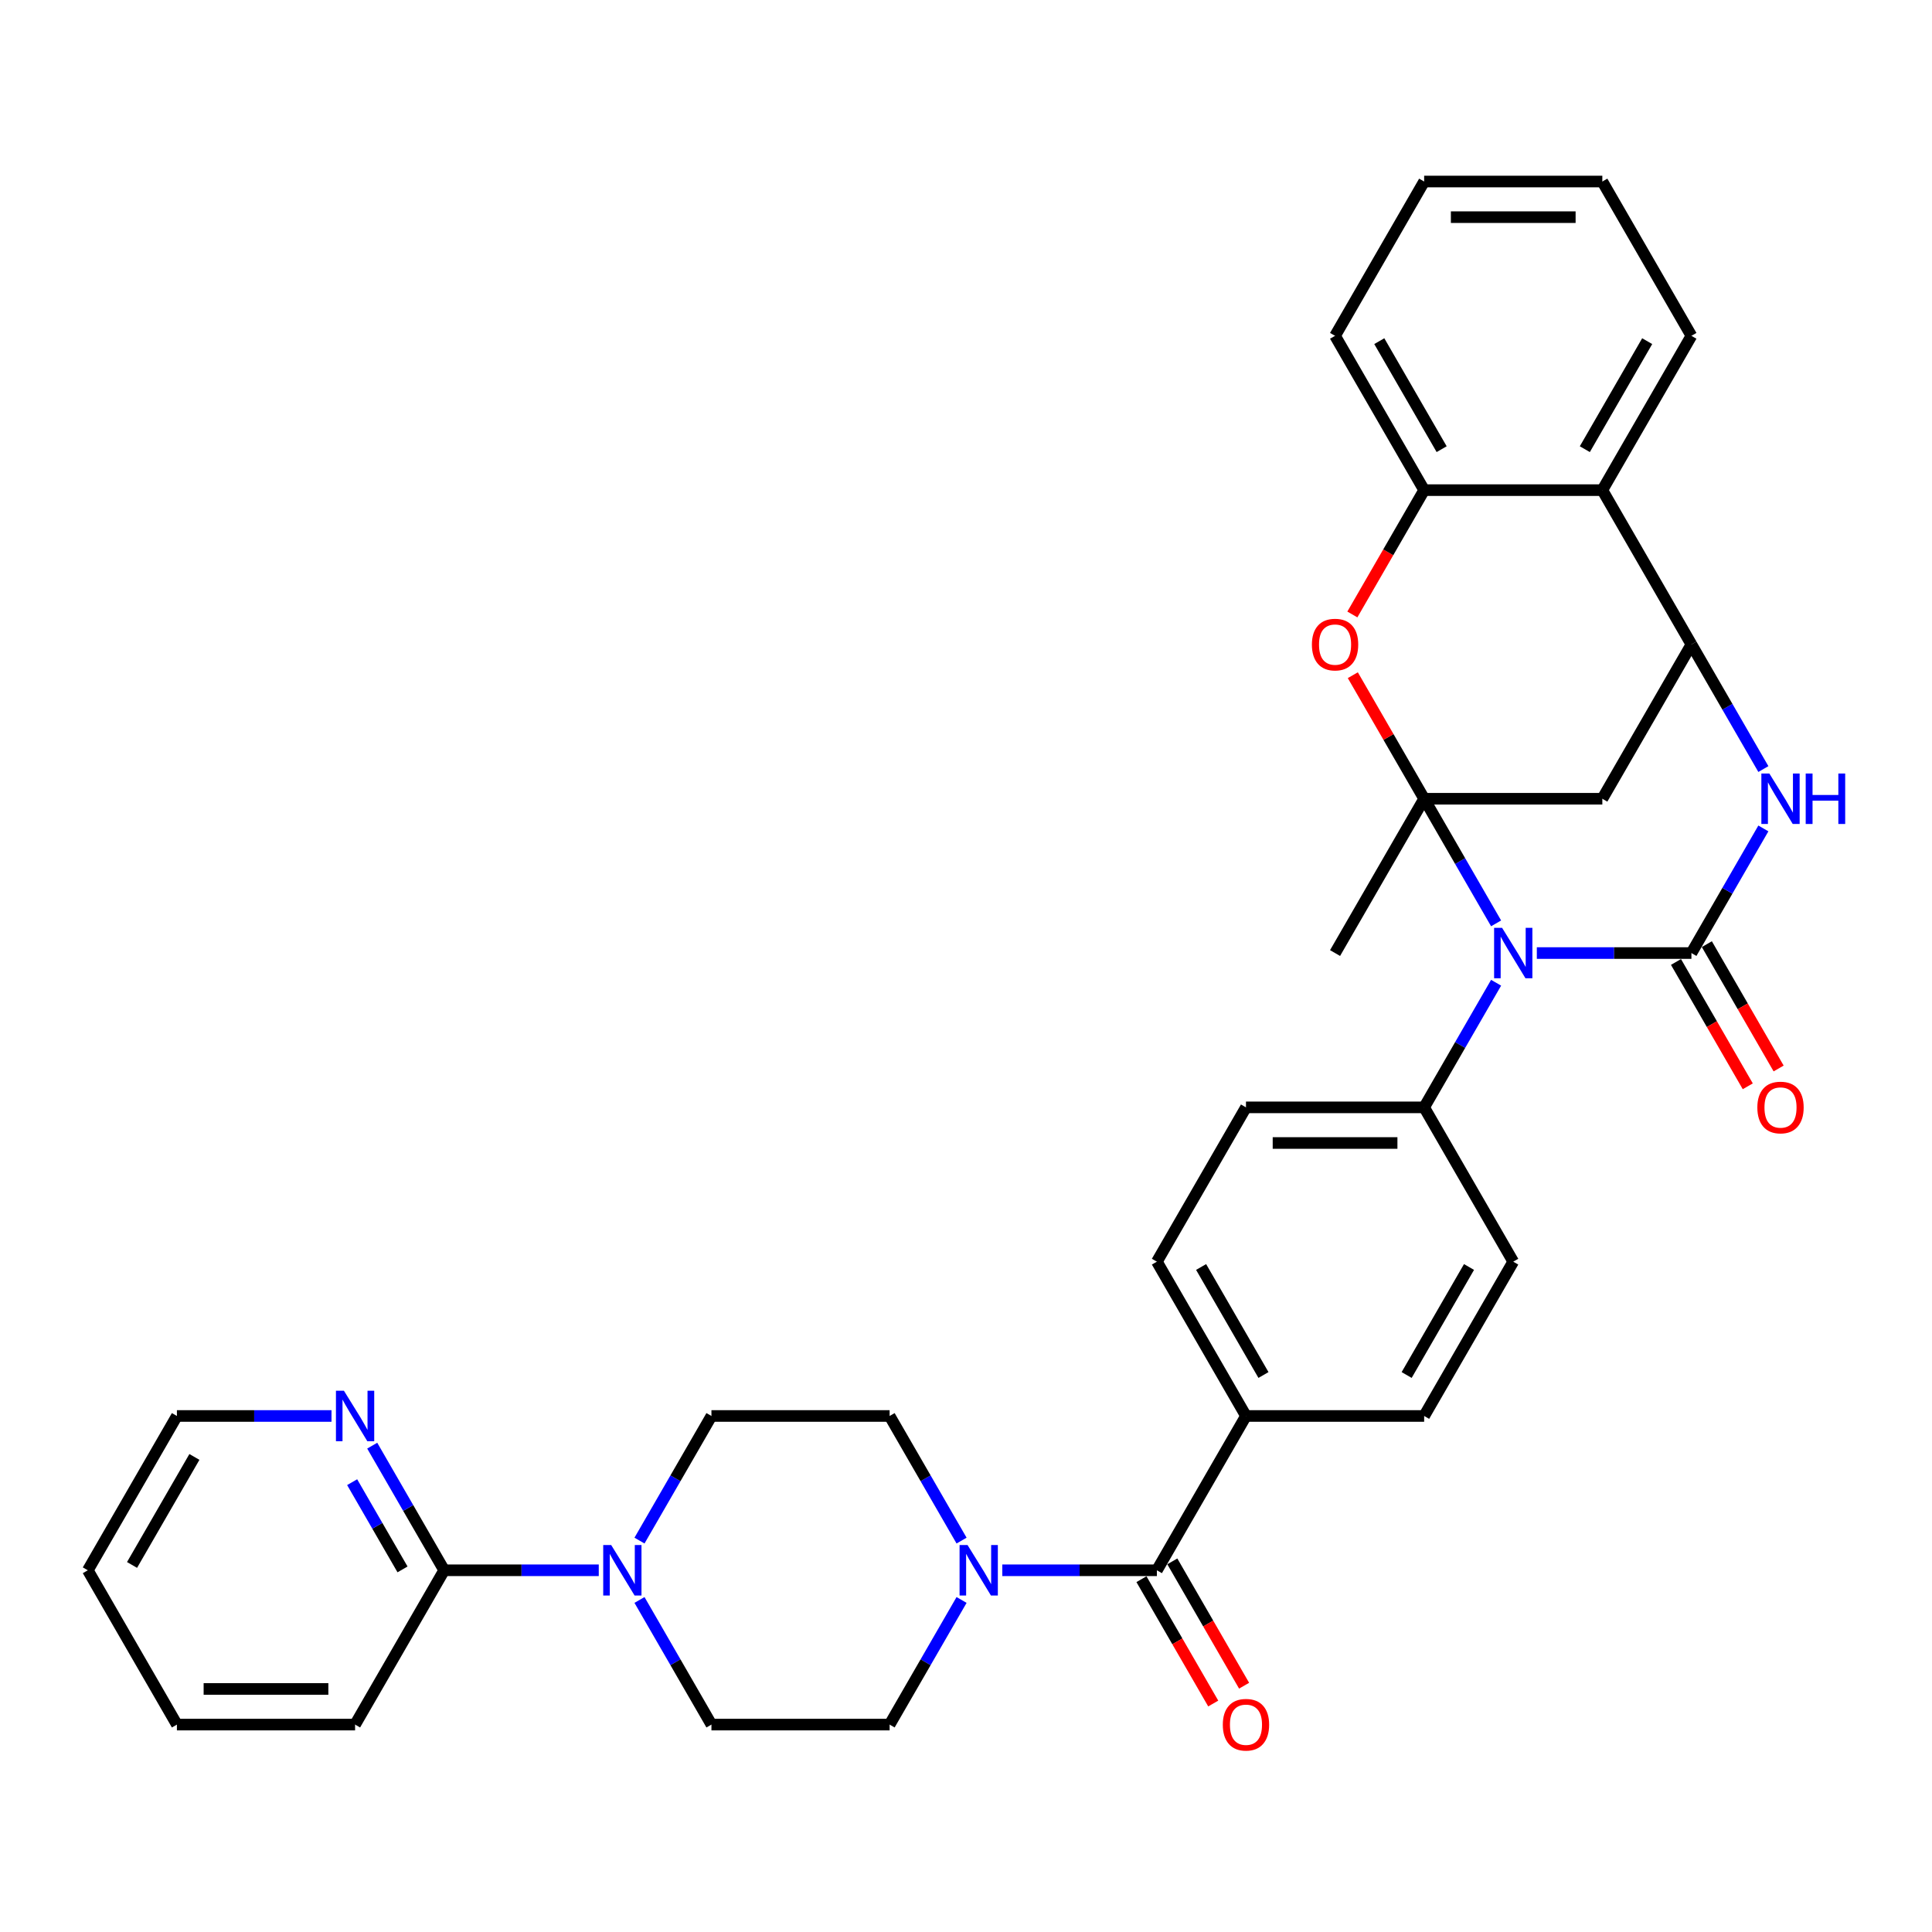 <?xml version='1.0' encoding='iso-8859-1'?>
<svg version='1.1' baseProfile='full'
              xmlns='http://www.w3.org/2000/svg'
                      xmlns:rdkit='http://www.rdkit.org/xml'
                      xmlns:xlink='http://www.w3.org/1999/xlink'
                  xml:space='preserve'
width='1000px' height='1000px' viewBox='0 0 1000 1000'>
<!-- END OF HEADER -->
<rect style='opacity:1.0;fill:#FFFFFF;stroke:none' width='1000' height='1000' x='0' y='0'> </rect>
<path class='bond-0' d='M 774.38,477.935 L 755.759,445.683' style='fill:none;fill-rule:evenodd;stroke:#0000FF;stroke-width:6px;stroke-linecap:butt;stroke-linejoin:miter;stroke-opacity:1' />
<path class='bond-0' d='M 755.759,445.683 L 737.138,413.431' style='fill:none;fill-rule:evenodd;stroke:#000000;stroke-width:6px;stroke-linecap:butt;stroke-linejoin:miter;stroke-opacity:1' />
<path class='bond-1' d='M 795.461,493.299 L 835.468,493.299' style='fill:none;fill-rule:evenodd;stroke:#0000FF;stroke-width:6px;stroke-linecap:butt;stroke-linejoin:miter;stroke-opacity:1' />
<path class='bond-1' d='M 835.468,493.299 L 875.475,493.299' style='fill:none;fill-rule:evenodd;stroke:#000000;stroke-width:6px;stroke-linecap:butt;stroke-linejoin:miter;stroke-opacity:1' />
<path class='bond-12' d='M 774.38,508.664 L 755.759,540.916' style='fill:none;fill-rule:evenodd;stroke:#0000FF;stroke-width:6px;stroke-linecap:butt;stroke-linejoin:miter;stroke-opacity:1' />
<path class='bond-12' d='M 755.759,540.916 L 737.138,573.168' style='fill:none;fill-rule:evenodd;stroke:#000000;stroke-width:6px;stroke-linecap:butt;stroke-linejoin:miter;stroke-opacity:1' />
<path class='bond-4' d='M 737.138,413.431 L 718.677,381.455' style='fill:none;fill-rule:evenodd;stroke:#000000;stroke-width:6px;stroke-linecap:butt;stroke-linejoin:miter;stroke-opacity:1' />
<path class='bond-4' d='M 718.677,381.455 L 700.216,349.48' style='fill:none;fill-rule:evenodd;stroke:#FF0000;stroke-width:6px;stroke-linecap:butt;stroke-linejoin:miter;stroke-opacity:1' />
<path class='bond-5' d='M 737.138,413.431 L 829.363,413.431' style='fill:none;fill-rule:evenodd;stroke:#000000;stroke-width:6px;stroke-linecap:butt;stroke-linejoin:miter;stroke-opacity:1' />
<path class='bond-25' d='M 737.138,413.431 L 691.026,493.299' style='fill:none;fill-rule:evenodd;stroke:#000000;stroke-width:6px;stroke-linecap:butt;stroke-linejoin:miter;stroke-opacity:1' />
<path class='bond-2' d='M 875.475,493.299 L 894.096,461.047' style='fill:none;fill-rule:evenodd;stroke:#000000;stroke-width:6px;stroke-linecap:butt;stroke-linejoin:miter;stroke-opacity:1' />
<path class='bond-2' d='M 894.096,461.047 L 912.717,428.795' style='fill:none;fill-rule:evenodd;stroke:#0000FF;stroke-width:6px;stroke-linecap:butt;stroke-linejoin:miter;stroke-opacity:1' />
<path class='bond-13' d='M 867.488,497.911 L 886.066,530.089' style='fill:none;fill-rule:evenodd;stroke:#000000;stroke-width:6px;stroke-linecap:butt;stroke-linejoin:miter;stroke-opacity:1' />
<path class='bond-13' d='M 886.066,530.089 L 904.645,562.267' style='fill:none;fill-rule:evenodd;stroke:#FF0000;stroke-width:6px;stroke-linecap:butt;stroke-linejoin:miter;stroke-opacity:1' />
<path class='bond-13' d='M 883.462,488.688 L 902.04,520.867' style='fill:none;fill-rule:evenodd;stroke:#000000;stroke-width:6px;stroke-linecap:butt;stroke-linejoin:miter;stroke-opacity:1' />
<path class='bond-13' d='M 902.04,520.867 L 920.618,553.045' style='fill:none;fill-rule:evenodd;stroke:#FF0000;stroke-width:6px;stroke-linecap:butt;stroke-linejoin:miter;stroke-opacity:1' />
<path class='bond-3' d='M 912.717,398.066 L 894.096,365.814' style='fill:none;fill-rule:evenodd;stroke:#0000FF;stroke-width:6px;stroke-linecap:butt;stroke-linejoin:miter;stroke-opacity:1' />
<path class='bond-3' d='M 894.096,365.814 L 875.475,333.562' style='fill:none;fill-rule:evenodd;stroke:#000000;stroke-width:6px;stroke-linecap:butt;stroke-linejoin:miter;stroke-opacity:1' />
<path class='bond-9' d='M 875.475,333.562 L 829.363,253.693' style='fill:none;fill-rule:evenodd;stroke:#000000;stroke-width:6px;stroke-linecap:butt;stroke-linejoin:miter;stroke-opacity:1' />
<path class='bond-34' d='M 875.475,333.562 L 829.363,413.431' style='fill:none;fill-rule:evenodd;stroke:#000000;stroke-width:6px;stroke-linecap:butt;stroke-linejoin:miter;stroke-opacity:1' />
<path class='bond-10' d='M 699.982,318.05 L 718.56,285.871' style='fill:none;fill-rule:evenodd;stroke:#FF0000;stroke-width:6px;stroke-linecap:butt;stroke-linejoin:miter;stroke-opacity:1' />
<path class='bond-10' d='M 718.56,285.871 L 737.138,253.693' style='fill:none;fill-rule:evenodd;stroke:#000000;stroke-width:6px;stroke-linecap:butt;stroke-linejoin:miter;stroke-opacity:1' />
<path class='bond-6' d='M 598.802,812.774 L 644.914,732.906' style='fill:none;fill-rule:evenodd;stroke:#000000;stroke-width:6px;stroke-linecap:butt;stroke-linejoin:miter;stroke-opacity:1' />
<path class='bond-7' d='M 598.802,812.774 L 558.795,812.774' style='fill:none;fill-rule:evenodd;stroke:#000000;stroke-width:6px;stroke-linecap:butt;stroke-linejoin:miter;stroke-opacity:1' />
<path class='bond-7' d='M 558.795,812.774 L 518.788,812.774' style='fill:none;fill-rule:evenodd;stroke:#0000FF;stroke-width:6px;stroke-linecap:butt;stroke-linejoin:miter;stroke-opacity:1' />
<path class='bond-20' d='M 590.815,817.386 L 609.393,849.564' style='fill:none;fill-rule:evenodd;stroke:#000000;stroke-width:6px;stroke-linecap:butt;stroke-linejoin:miter;stroke-opacity:1' />
<path class='bond-20' d='M 609.393,849.564 L 627.971,881.742' style='fill:none;fill-rule:evenodd;stroke:#FF0000;stroke-width:6px;stroke-linecap:butt;stroke-linejoin:miter;stroke-opacity:1' />
<path class='bond-20' d='M 606.788,808.163 L 625.367,840.342' style='fill:none;fill-rule:evenodd;stroke:#000000;stroke-width:6px;stroke-linecap:butt;stroke-linejoin:miter;stroke-opacity:1' />
<path class='bond-20' d='M 625.367,840.342 L 643.945,872.52' style='fill:none;fill-rule:evenodd;stroke:#FF0000;stroke-width:6px;stroke-linecap:butt;stroke-linejoin:miter;stroke-opacity:1' />
<path class='bond-16' d='M 497.706,797.41 L 479.086,765.158' style='fill:none;fill-rule:evenodd;stroke:#0000FF;stroke-width:6px;stroke-linecap:butt;stroke-linejoin:miter;stroke-opacity:1' />
<path class='bond-16' d='M 479.086,765.158 L 460.465,732.906' style='fill:none;fill-rule:evenodd;stroke:#000000;stroke-width:6px;stroke-linecap:butt;stroke-linejoin:miter;stroke-opacity:1' />
<path class='bond-17' d='M 497.706,828.139 L 479.086,860.391' style='fill:none;fill-rule:evenodd;stroke:#0000FF;stroke-width:6px;stroke-linecap:butt;stroke-linejoin:miter;stroke-opacity:1' />
<path class='bond-17' d='M 479.086,860.391 L 460.465,892.643' style='fill:none;fill-rule:evenodd;stroke:#000000;stroke-width:6px;stroke-linecap:butt;stroke-linejoin:miter;stroke-opacity:1' />
<path class='bond-8' d='M 330.999,828.139 L 349.62,860.391' style='fill:none;fill-rule:evenodd;stroke:#0000FF;stroke-width:6px;stroke-linecap:butt;stroke-linejoin:miter;stroke-opacity:1' />
<path class='bond-8' d='M 349.62,860.391 L 368.24,892.643' style='fill:none;fill-rule:evenodd;stroke:#000000;stroke-width:6px;stroke-linecap:butt;stroke-linejoin:miter;stroke-opacity:1' />
<path class='bond-11' d='M 309.918,812.774 L 269.911,812.774' style='fill:none;fill-rule:evenodd;stroke:#0000FF;stroke-width:6px;stroke-linecap:butt;stroke-linejoin:miter;stroke-opacity:1' />
<path class='bond-11' d='M 269.911,812.774 L 229.904,812.774' style='fill:none;fill-rule:evenodd;stroke:#000000;stroke-width:6px;stroke-linecap:butt;stroke-linejoin:miter;stroke-opacity:1' />
<path class='bond-38' d='M 330.999,797.41 L 349.62,765.158' style='fill:none;fill-rule:evenodd;stroke:#0000FF;stroke-width:6px;stroke-linecap:butt;stroke-linejoin:miter;stroke-opacity:1' />
<path class='bond-38' d='M 349.62,765.158 L 368.24,732.906' style='fill:none;fill-rule:evenodd;stroke:#000000;stroke-width:6px;stroke-linecap:butt;stroke-linejoin:miter;stroke-opacity:1' />
<path class='bond-26' d='M 829.363,253.693 L 875.475,173.824' style='fill:none;fill-rule:evenodd;stroke:#000000;stroke-width:6px;stroke-linecap:butt;stroke-linejoin:miter;stroke-opacity:1' />
<path class='bond-26' d='M 820.306,232.49 L 852.585,176.582' style='fill:none;fill-rule:evenodd;stroke:#000000;stroke-width:6px;stroke-linecap:butt;stroke-linejoin:miter;stroke-opacity:1' />
<path class='bond-36' d='M 829.363,253.693 L 737.138,253.693' style='fill:none;fill-rule:evenodd;stroke:#000000;stroke-width:6px;stroke-linecap:butt;stroke-linejoin:miter;stroke-opacity:1' />
<path class='bond-27' d='M 737.138,253.693 L 691.026,173.824' style='fill:none;fill-rule:evenodd;stroke:#000000;stroke-width:6px;stroke-linecap:butt;stroke-linejoin:miter;stroke-opacity:1' />
<path class='bond-27' d='M 746.195,232.49 L 713.917,176.582' style='fill:none;fill-rule:evenodd;stroke:#000000;stroke-width:6px;stroke-linecap:butt;stroke-linejoin:miter;stroke-opacity:1' />
<path class='bond-15' d='M 229.904,812.774 L 211.283,780.522' style='fill:none;fill-rule:evenodd;stroke:#000000;stroke-width:6px;stroke-linecap:butt;stroke-linejoin:miter;stroke-opacity:1' />
<path class='bond-15' d='M 211.283,780.522 L 192.662,748.27' style='fill:none;fill-rule:evenodd;stroke:#0000FF;stroke-width:6px;stroke-linecap:butt;stroke-linejoin:miter;stroke-opacity:1' />
<path class='bond-15' d='M 208.344,812.321 L 195.309,789.745' style='fill:none;fill-rule:evenodd;stroke:#000000;stroke-width:6px;stroke-linecap:butt;stroke-linejoin:miter;stroke-opacity:1' />
<path class='bond-15' d='M 195.309,789.745 L 182.275,767.168' style='fill:none;fill-rule:evenodd;stroke:#0000FF;stroke-width:6px;stroke-linecap:butt;stroke-linejoin:miter;stroke-opacity:1' />
<path class='bond-28' d='M 229.904,812.774 L 183.791,892.643' style='fill:none;fill-rule:evenodd;stroke:#000000;stroke-width:6px;stroke-linecap:butt;stroke-linejoin:miter;stroke-opacity:1' />
<path class='bond-21' d='M 737.138,573.168 L 644.914,573.168' style='fill:none;fill-rule:evenodd;stroke:#000000;stroke-width:6px;stroke-linecap:butt;stroke-linejoin:miter;stroke-opacity:1' />
<path class='bond-21' d='M 723.305,591.613 L 658.748,591.613' style='fill:none;fill-rule:evenodd;stroke:#000000;stroke-width:6px;stroke-linecap:butt;stroke-linejoin:miter;stroke-opacity:1' />
<path class='bond-22' d='M 737.138,573.168 L 783.251,653.037' style='fill:none;fill-rule:evenodd;stroke:#000000;stroke-width:6px;stroke-linecap:butt;stroke-linejoin:miter;stroke-opacity:1' />
<path class='bond-14' d='M 644.914,732.906 L 737.138,732.906' style='fill:none;fill-rule:evenodd;stroke:#000000;stroke-width:6px;stroke-linecap:butt;stroke-linejoin:miter;stroke-opacity:1' />
<path class='bond-35' d='M 644.914,732.906 L 598.802,653.037' style='fill:none;fill-rule:evenodd;stroke:#000000;stroke-width:6px;stroke-linecap:butt;stroke-linejoin:miter;stroke-opacity:1' />
<path class='bond-35' d='M 653.971,711.703 L 621.692,655.795' style='fill:none;fill-rule:evenodd;stroke:#000000;stroke-width:6px;stroke-linecap:butt;stroke-linejoin:miter;stroke-opacity:1' />
<path class='bond-29' d='M 171.581,732.906 L 131.574,732.906' style='fill:none;fill-rule:evenodd;stroke:#0000FF;stroke-width:6px;stroke-linecap:butt;stroke-linejoin:miter;stroke-opacity:1' />
<path class='bond-29' d='M 131.574,732.906 L 91.567,732.906' style='fill:none;fill-rule:evenodd;stroke:#000000;stroke-width:6px;stroke-linecap:butt;stroke-linejoin:miter;stroke-opacity:1' />
<path class='bond-19' d='M 460.465,732.906 L 368.24,732.906' style='fill:none;fill-rule:evenodd;stroke:#000000;stroke-width:6px;stroke-linecap:butt;stroke-linejoin:miter;stroke-opacity:1' />
<path class='bond-18' d='M 460.465,892.643 L 368.24,892.643' style='fill:none;fill-rule:evenodd;stroke:#000000;stroke-width:6px;stroke-linecap:butt;stroke-linejoin:miter;stroke-opacity:1' />
<path class='bond-24' d='M 644.914,573.168 L 598.802,653.037' style='fill:none;fill-rule:evenodd;stroke:#000000;stroke-width:6px;stroke-linecap:butt;stroke-linejoin:miter;stroke-opacity:1' />
<path class='bond-23' d='M 783.251,653.037 L 737.138,732.906' style='fill:none;fill-rule:evenodd;stroke:#000000;stroke-width:6px;stroke-linecap:butt;stroke-linejoin:miter;stroke-opacity:1' />
<path class='bond-23' d='M 760.36,655.795 L 728.081,711.703' style='fill:none;fill-rule:evenodd;stroke:#000000;stroke-width:6px;stroke-linecap:butt;stroke-linejoin:miter;stroke-opacity:1' />
<path class='bond-30' d='M 875.475,173.824 L 829.363,93.956' style='fill:none;fill-rule:evenodd;stroke:#000000;stroke-width:6px;stroke-linecap:butt;stroke-linejoin:miter;stroke-opacity:1' />
<path class='bond-31' d='M 691.026,173.824 L 737.138,93.956' style='fill:none;fill-rule:evenodd;stroke:#000000;stroke-width:6px;stroke-linecap:butt;stroke-linejoin:miter;stroke-opacity:1' />
<path class='bond-32' d='M 183.791,892.643 L 91.567,892.643' style='fill:none;fill-rule:evenodd;stroke:#000000;stroke-width:6px;stroke-linecap:butt;stroke-linejoin:miter;stroke-opacity:1' />
<path class='bond-32' d='M 169.958,874.198 L 105.4,874.198' style='fill:none;fill-rule:evenodd;stroke:#000000;stroke-width:6px;stroke-linecap:butt;stroke-linejoin:miter;stroke-opacity:1' />
<path class='bond-39' d='M 91.567,732.906 L 45.455,812.774' style='fill:none;fill-rule:evenodd;stroke:#000000;stroke-width:6px;stroke-linecap:butt;stroke-linejoin:miter;stroke-opacity:1' />
<path class='bond-39' d='M 100.624,754.108 L 68.345,810.017' style='fill:none;fill-rule:evenodd;stroke:#000000;stroke-width:6px;stroke-linecap:butt;stroke-linejoin:miter;stroke-opacity:1' />
<path class='bond-37' d='M 829.363,93.956 L 737.138,93.956' style='fill:none;fill-rule:evenodd;stroke:#000000;stroke-width:6px;stroke-linecap:butt;stroke-linejoin:miter;stroke-opacity:1' />
<path class='bond-37' d='M 815.529,112.401 L 750.972,112.401' style='fill:none;fill-rule:evenodd;stroke:#000000;stroke-width:6px;stroke-linecap:butt;stroke-linejoin:miter;stroke-opacity:1' />
<path class='bond-33' d='M 91.567,892.643 L 45.455,812.774' style='fill:none;fill-rule:evenodd;stroke:#000000;stroke-width:6px;stroke-linecap:butt;stroke-linejoin:miter;stroke-opacity:1' />
<path  class='atom-0' d='M 777.477 480.24
L 786.036 494.074
Q 786.884 495.439, 788.249 497.911
Q 789.614 500.382, 789.688 500.53
L 789.688 480.24
L 793.156 480.24
L 793.156 506.358
L 789.577 506.358
L 780.392 491.234
Q 779.322 489.463, 778.178 487.434
Q 777.072 485.405, 776.74 484.778
L 776.74 506.358
L 773.346 506.358
L 773.346 480.24
L 777.477 480.24
' fill='#0000FF'/>
<path  class='atom-3' d='M 915.814 400.372
L 924.373 414.205
Q 925.221 415.57, 926.586 418.042
Q 927.951 420.514, 928.025 420.661
L 928.025 400.372
L 931.492 400.372
L 931.492 426.49
L 927.914 426.49
L 918.728 411.365
Q 917.659 409.594, 916.515 407.565
Q 915.408 405.536, 915.076 404.909
L 915.076 426.49
L 911.682 426.49
L 911.682 400.372
L 915.814 400.372
' fill='#0000FF'/>
<path  class='atom-3' d='M 934.628 400.372
L 938.169 400.372
L 938.169 411.476
L 951.523 411.476
L 951.523 400.372
L 955.065 400.372
L 955.065 426.49
L 951.523 426.49
L 951.523 414.427
L 938.169 414.427
L 938.169 426.49
L 934.628 426.49
L 934.628 400.372
' fill='#0000FF'/>
<path  class='atom-5' d='M 679.037 333.636
Q 679.037 327.364, 682.136 323.86
Q 685.234 320.355, 691.026 320.355
Q 696.818 320.355, 699.917 323.86
Q 703.015 327.364, 703.015 333.636
Q 703.015 339.981, 699.88 343.596
Q 696.744 347.174, 691.026 347.174
Q 685.271 347.174, 682.136 343.596
Q 679.037 340.018, 679.037 333.636
M 691.026 344.223
Q 695.01 344.223, 697.15 341.567
Q 699.326 338.874, 699.326 333.636
Q 699.326 328.508, 697.15 325.926
Q 695.01 323.307, 691.026 323.307
Q 687.042 323.307, 684.865 325.889
Q 682.726 328.471, 682.726 333.636
Q 682.726 338.911, 684.865 341.567
Q 687.042 344.223, 691.026 344.223
' fill='#FF0000'/>
<path  class='atom-8' d='M 500.804 799.716
L 509.362 813.549
Q 510.211 814.914, 511.576 817.386
Q 512.941 819.857, 513.014 820.005
L 513.014 799.716
L 516.482 799.716
L 516.482 825.833
L 512.904 825.833
L 503.718 810.709
Q 502.648 808.938, 501.505 806.909
Q 500.398 804.88, 500.066 804.253
L 500.066 825.833
L 496.672 825.833
L 496.672 799.716
L 500.804 799.716
' fill='#0000FF'/>
<path  class='atom-9' d='M 316.355 799.716
L 324.913 813.549
Q 325.762 814.914, 327.127 817.386
Q 328.492 819.857, 328.565 820.005
L 328.565 799.716
L 332.033 799.716
L 332.033 825.833
L 328.455 825.833
L 319.269 810.709
Q 318.199 808.938, 317.056 806.909
Q 315.949 804.88, 315.617 804.253
L 315.617 825.833
L 312.223 825.833
L 312.223 799.716
L 316.355 799.716
' fill='#0000FF'/>
<path  class='atom-14' d='M 909.598 573.242
Q 909.598 566.971, 912.697 563.466
Q 915.796 559.962, 921.587 559.962
Q 927.379 559.962, 930.478 563.466
Q 933.577 566.971, 933.577 573.242
Q 933.577 579.587, 930.441 583.202
Q 927.305 586.781, 921.587 586.781
Q 915.833 586.781, 912.697 583.202
Q 909.598 579.624, 909.598 573.242
M 921.587 583.829
Q 925.571 583.829, 927.711 581.173
Q 929.888 578.48, 929.888 573.242
Q 929.888 568.114, 927.711 565.532
Q 925.571 562.913, 921.587 562.913
Q 917.603 562.913, 915.427 565.495
Q 913.287 568.077, 913.287 573.242
Q 913.287 578.517, 915.427 581.173
Q 917.603 583.829, 921.587 583.829
' fill='#FF0000'/>
<path  class='atom-16' d='M 178.018 719.847
L 186.576 733.68
Q 187.425 735.045, 188.79 737.517
Q 190.155 739.989, 190.229 740.136
L 190.229 719.847
L 193.696 719.847
L 193.696 745.965
L 190.118 745.965
L 180.932 730.84
Q 179.863 729.069, 178.719 727.04
Q 177.612 725.011, 177.28 724.384
L 177.28 745.965
L 173.886 745.965
L 173.886 719.847
L 178.018 719.847
' fill='#0000FF'/>
<path  class='atom-21' d='M 632.925 892.717
Q 632.925 886.446, 636.023 882.941
Q 639.122 879.437, 644.914 879.437
Q 650.706 879.437, 653.804 882.941
Q 656.903 886.446, 656.903 892.717
Q 656.903 899.062, 653.767 902.677
Q 650.632 906.256, 644.914 906.256
Q 639.159 906.256, 636.023 902.677
Q 632.925 899.099, 632.925 892.717
M 644.914 903.304
Q 648.898 903.304, 651.038 900.648
Q 653.214 897.955, 653.214 892.717
Q 653.214 887.589, 651.038 885.007
Q 648.898 882.388, 644.914 882.388
Q 640.93 882.388, 638.753 884.97
Q 636.614 887.552, 636.614 892.717
Q 636.614 897.992, 638.753 900.648
Q 640.93 903.304, 644.914 903.304
' fill='#FF0000'/>
</svg>
